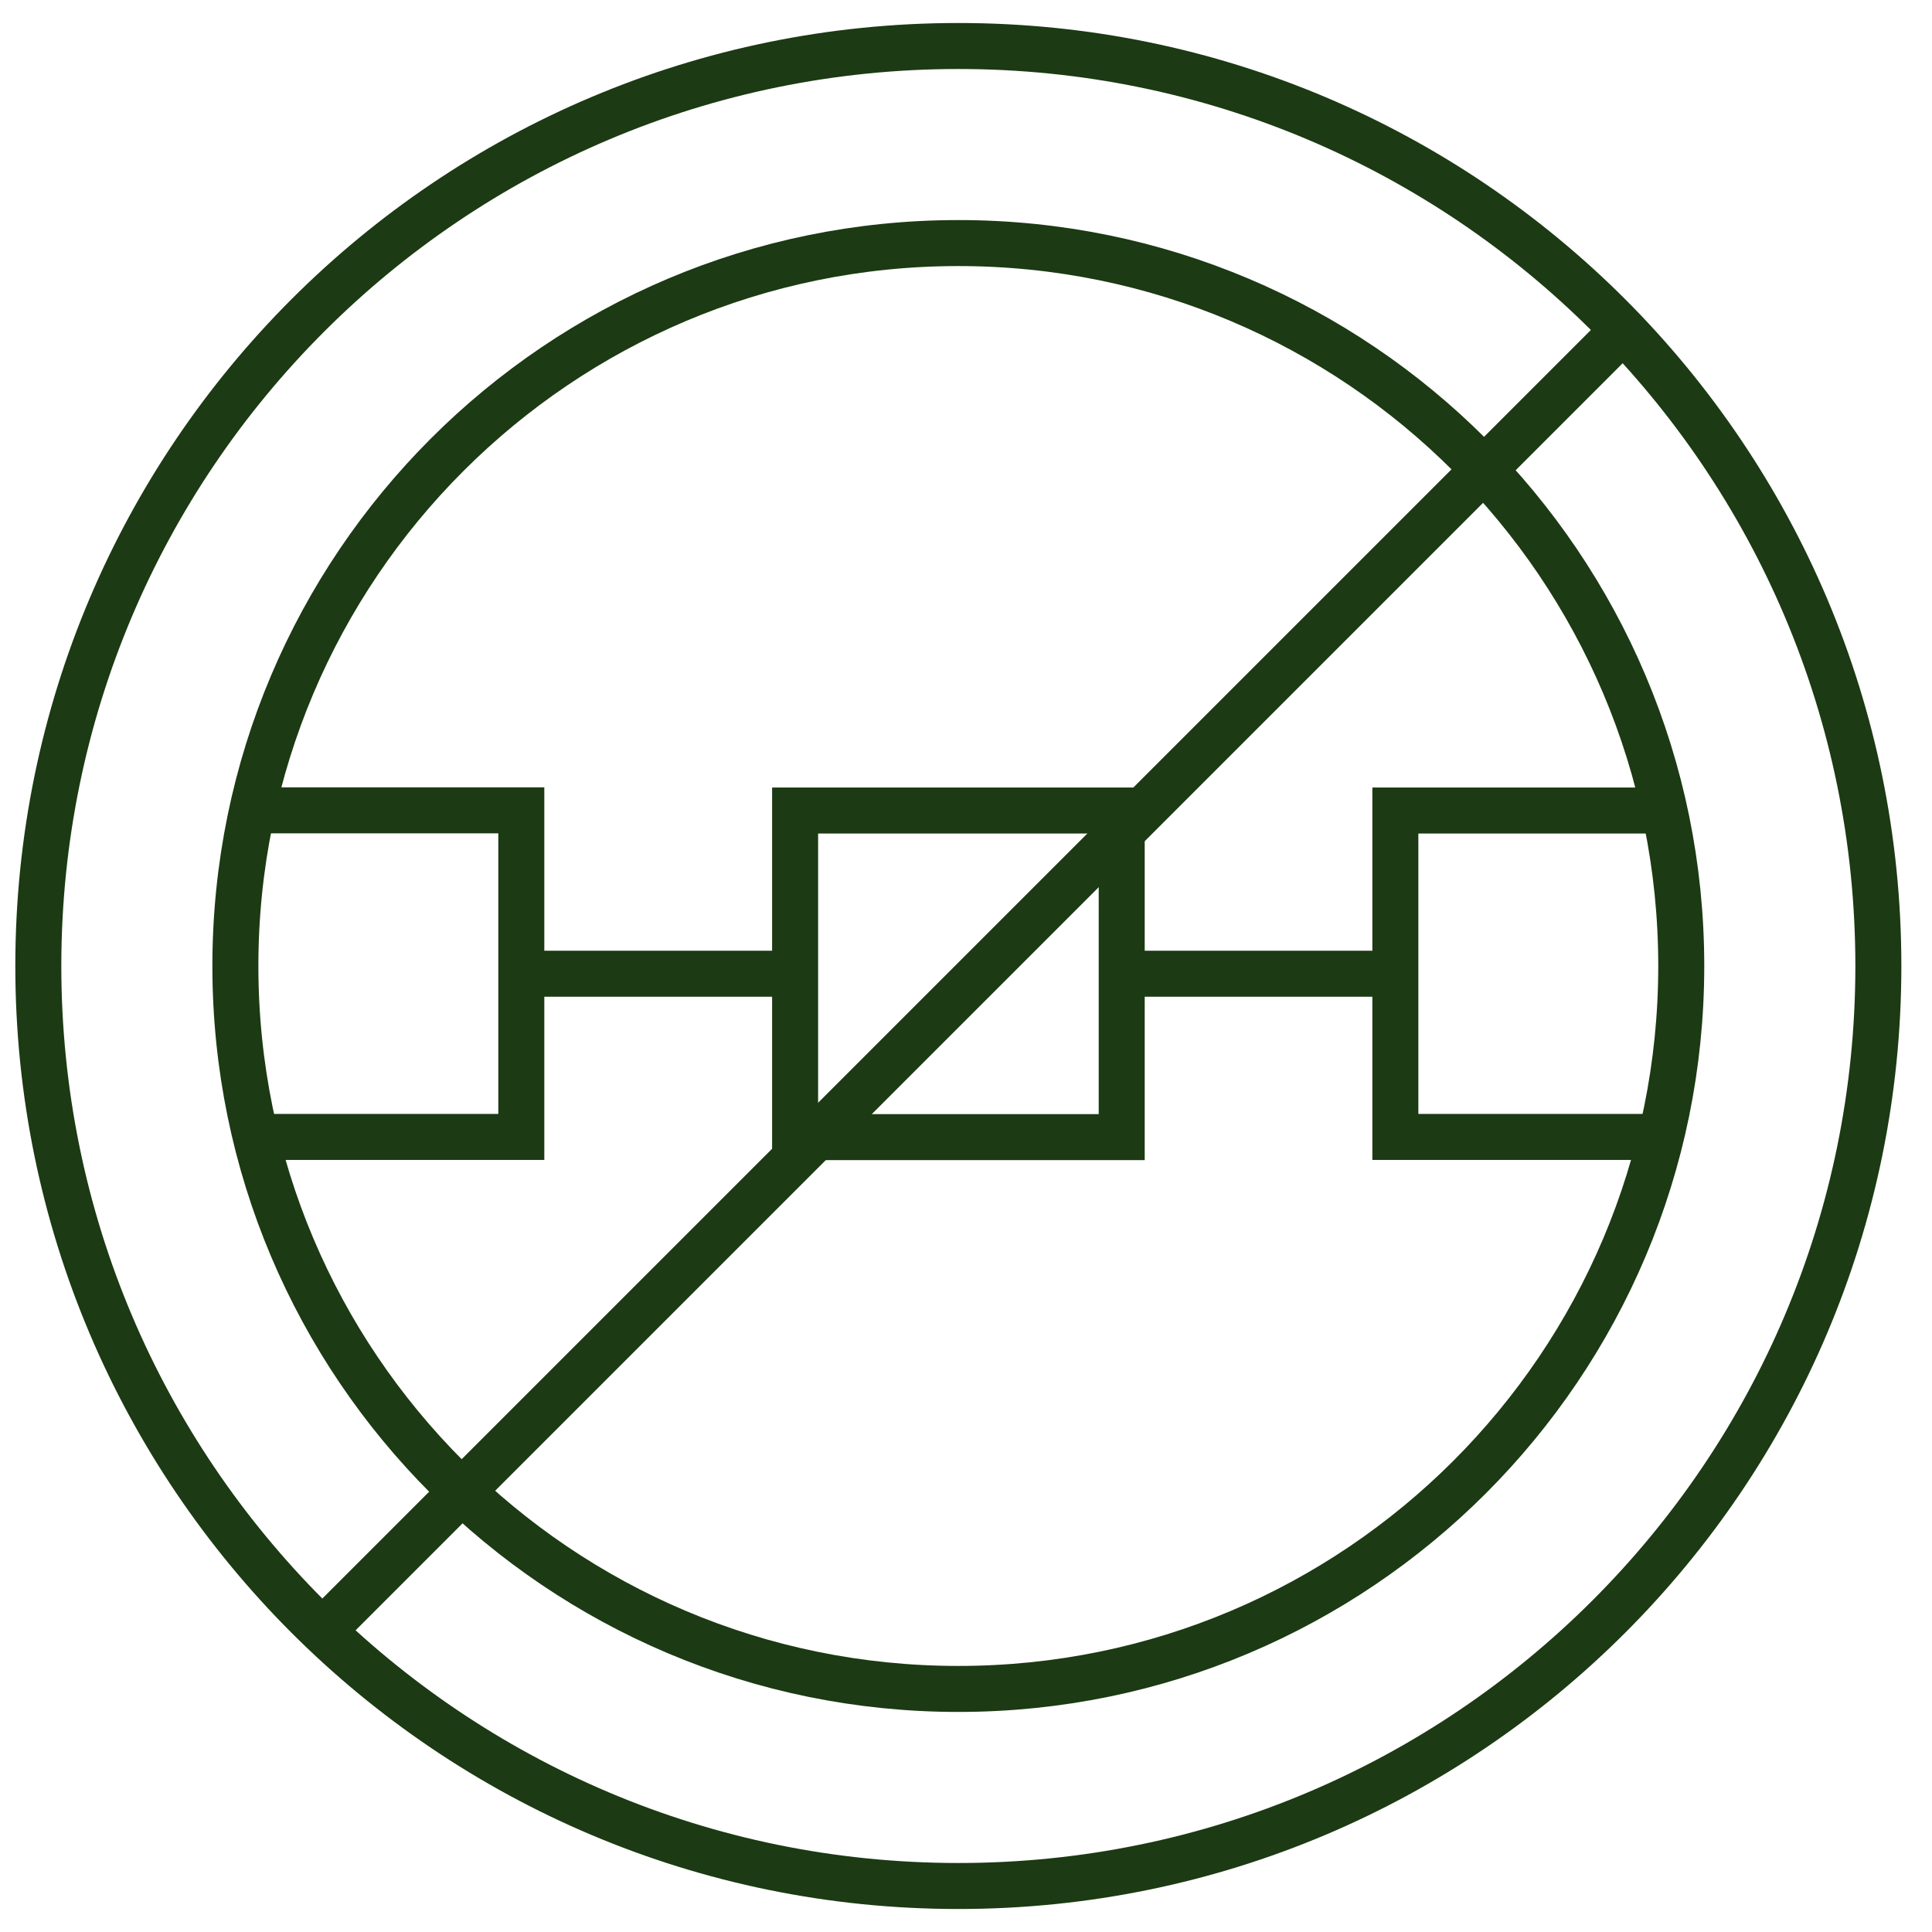 <?xml version="1.0" encoding="UTF-8"?> <svg xmlns="http://www.w3.org/2000/svg" width="42" height="42" viewBox="0 0 42 42" fill="none"><g id="no-binders"><path id="Outline" d="M20.834 41C31.879 41 40.834 32.046 40.834 21C40.834 9.954 31.879 1 20.834 1C9.788 1 0.833 9.954 0.833 21C0.833 32.046 9.788 41 20.834 41Z" stroke="#1C3A13" stroke-miterlimit="10"></path><path id="Vector" d="M20.833 36.716C29.513 36.716 36.549 29.68 36.549 21C36.549 12.32 29.513 5.284 20.833 5.284C12.153 5.284 5.117 12.32 5.117 21C5.117 29.68 12.153 36.716 20.833 36.716Z" stroke="#1C3A13" stroke-miterlimit="10"></path><path id="Vector_2" d="M24.385 17.62H17.285V24.72H24.385V17.62Z" stroke="#1C3A13" stroke-miterlimit="10"></path><path id="Vector_3" d="M36.429 24.716H30.334V17.62H36.429" stroke="#1C3A13" stroke-miterlimit="10"></path><path id="Vector_4" d="M5.237 17.616H11.333V24.716H5.237" stroke="#1C3A13" stroke-miterlimit="10"></path><path id="Vector_5" d="M11.55 21.168H17.286" stroke="#1C3A13" stroke-miterlimit="10"></path><path id="Vector_6" d="M24.198 21.168H29.934" stroke="#1C3A13" stroke-miterlimit="10"></path><path id="Vector_7" d="M35.225 7.24L6.953 35.512" stroke="#1C3A13" stroke-miterlimit="10"></path></g></svg> 